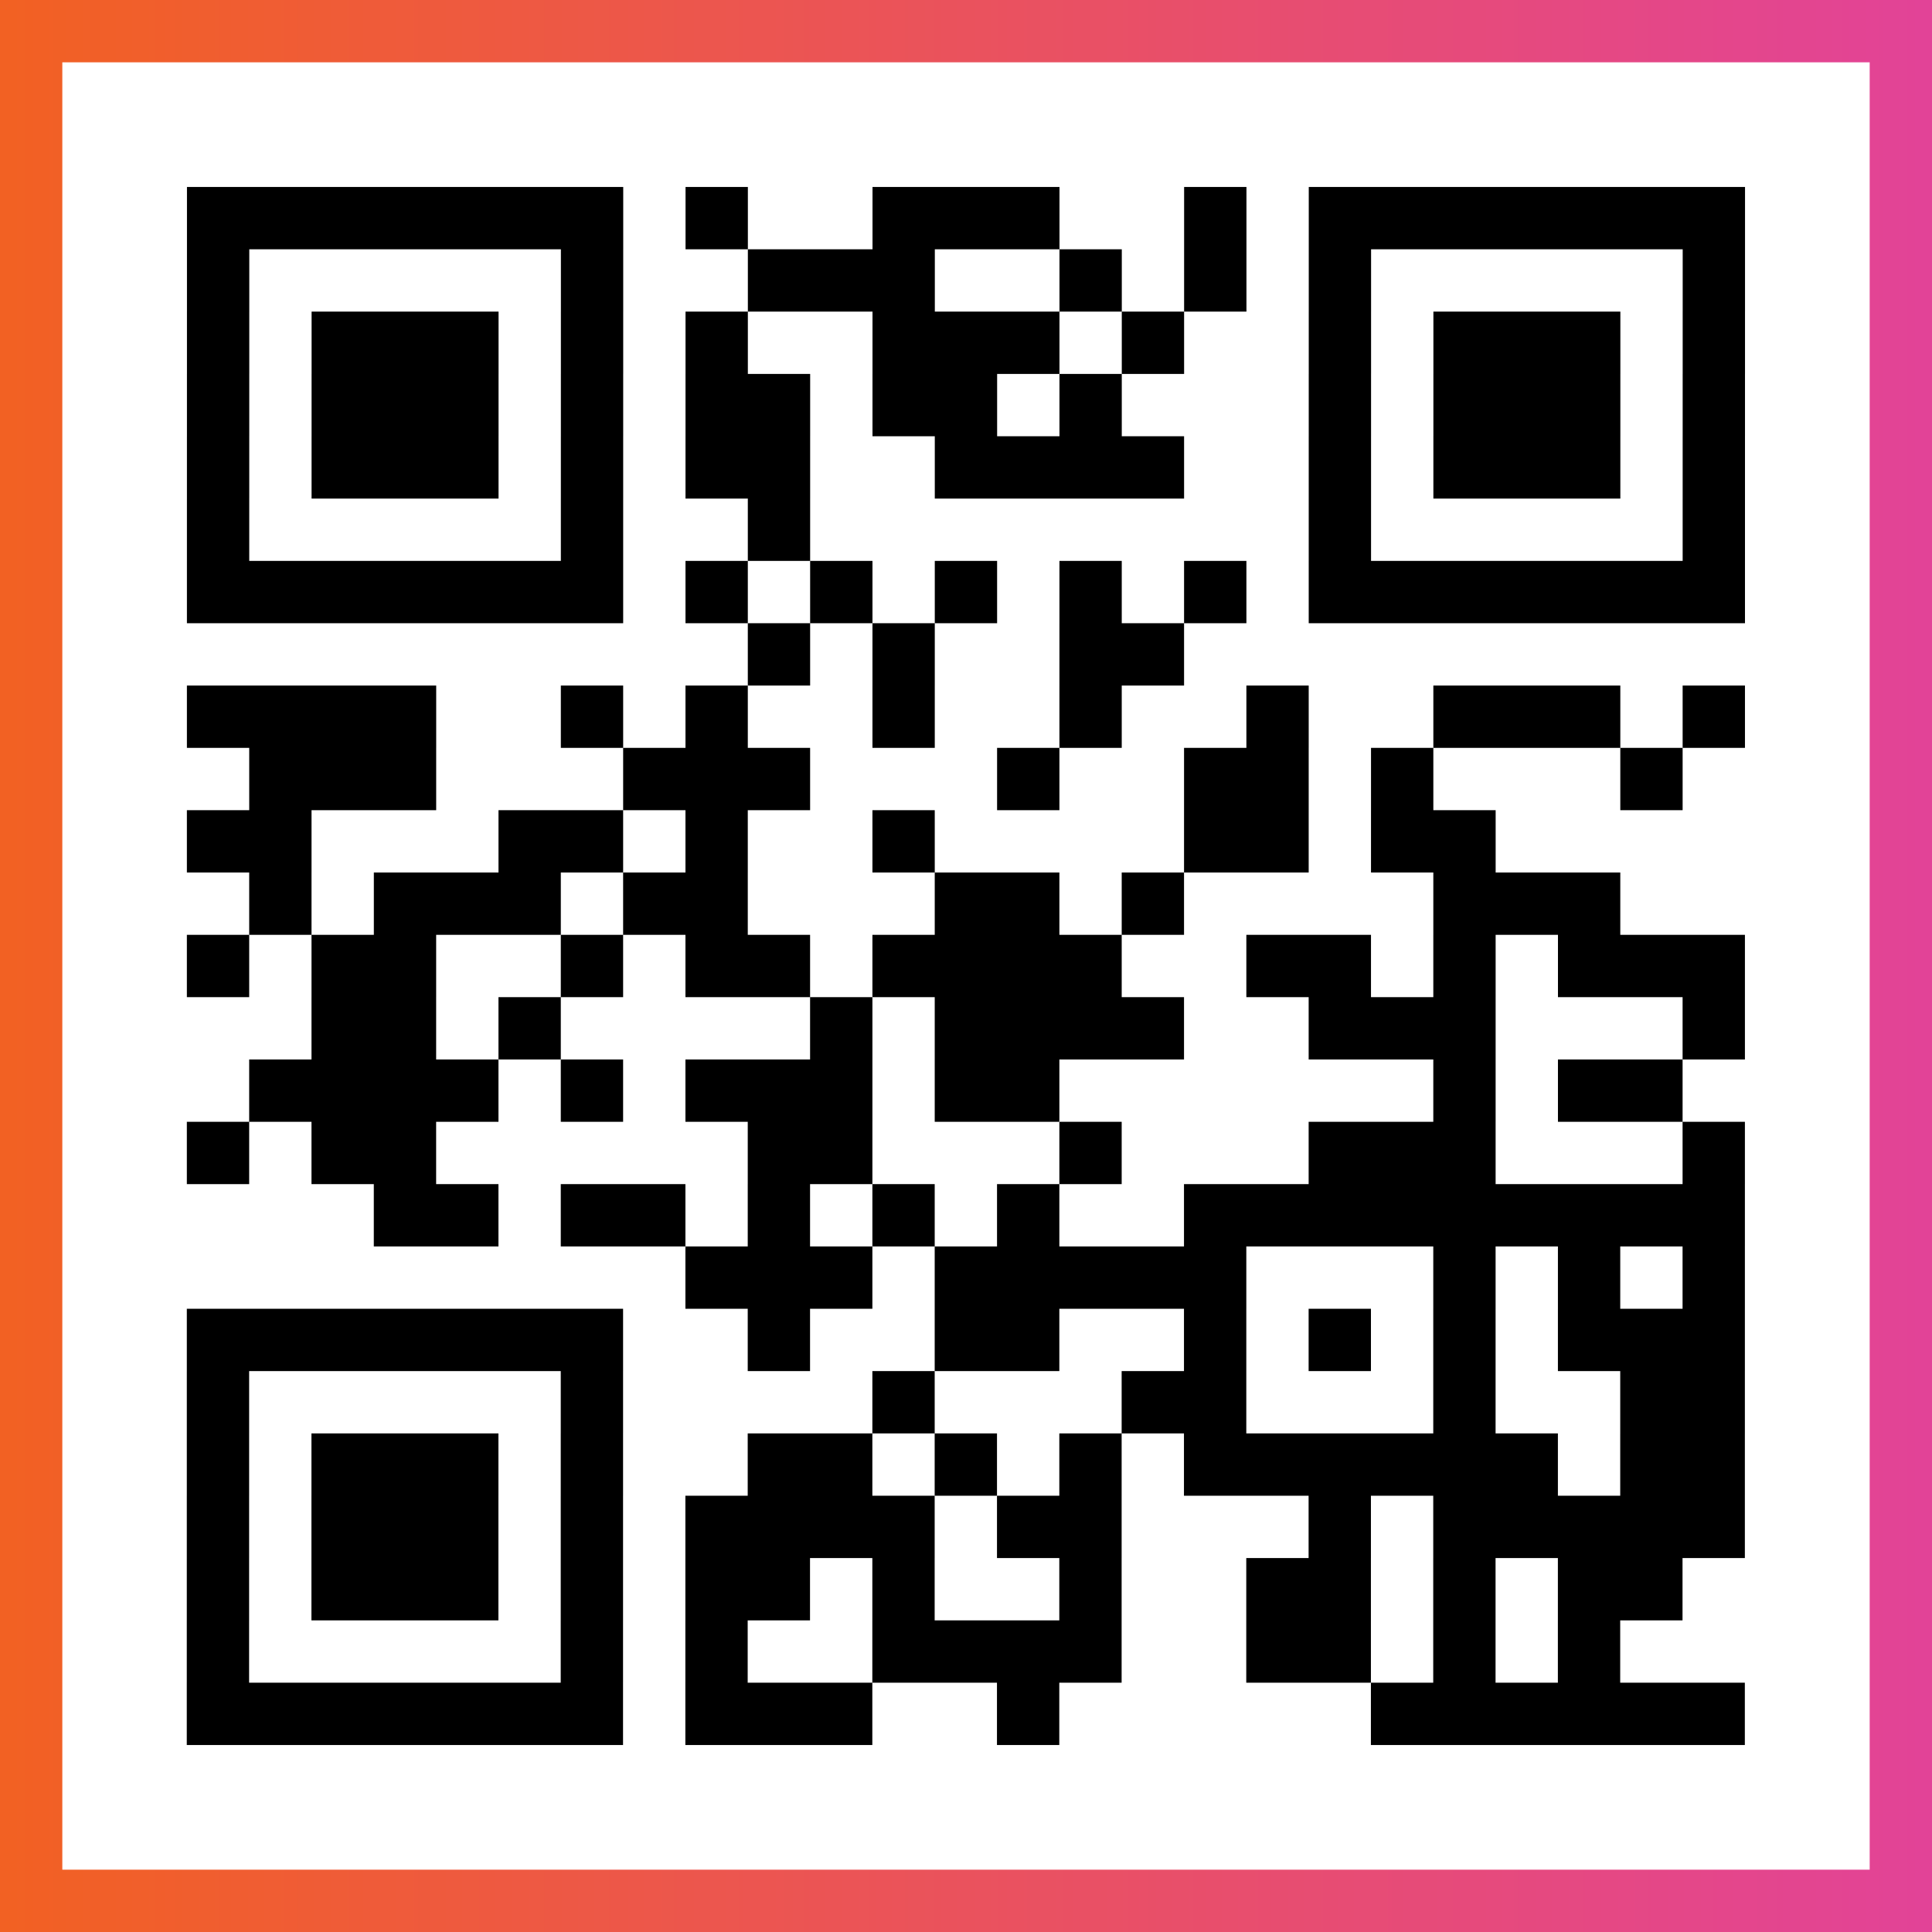 <?xml version="1.0" encoding="UTF-8"?>

<svg xmlns="http://www.w3.org/2000/svg" viewBox="-1 -1 31 31" width="93" height="93">
    <rect x="-1" y="-1" width="31" height="31" fill="#333333" stroke="none"/>
    <defs>
      <linearGradient id="primary">
        <stop class="start" offset="0%" stop-color="#f26122"/>
        <stop class="stop" offset="100%" stop-color="#e24398"/>
      </linearGradient>
    </defs>
    <rect x="-1" y="-1" width="31" height="31" fill="url(#primary)"/>
    <rect x="0" y="0" width="29" height="29" fill="#fff"/>
    <path stroke="#000" d="M2 2.5h7m1 0h1m2 0h3m2 0h1m1 0h7m-25 1h1m5 0h1m2 0h3m2 0h1m1 0h1m1 0h1m5 0h1m-25 1h1m1 0h3m1 0h1m1 0h1m2 0h3m1 0h1m2 0h1m1 0h3m1 0h1m-25 1h1m1 0h3m1 0h1m1 0h2m1 0h2m1 0h1m3 0h1m1 0h3m1 0h1m-25 1h1m1 0h3m1 0h1m1 0h2m2 0h4m2 0h1m1 0h3m1 0h1m-25 1h1m5 0h1m2 0h1m8 0h1m5 0h1m-25 1h7m1 0h1m1 0h1m1 0h1m1 0h1m1 0h1m1 0h7m-16 1h1m1 0h1m2 0h2m-16 1h4m2 0h1m1 0h1m2 0h1m2 0h1m2 0h1m2 0h3m1 0h1m-24 1h3m3 0h3m3 0h1m2 0h2m1 0h1m3 0h1m-24 1h2m3 0h2m1 0h1m2 0h1m4 0h2m1 0h2m-20 1h1m1 0h3m1 0h2m3 0h2m1 0h1m4 0h3m-23 1h1m1 0h2m2 0h1m1 0h2m1 0h4m2 0h2m1 0h1m1 0h3m-23 1h2m1 0h1m4 0h1m1 0h4m2 0h3m3 0h1m-24 1h4m1 0h1m1 0h3m1 0h2m6 0h1m1 0h2m-24 1h1m1 0h2m5 0h2m3 0h1m3 0h3m3 0h1m-22 1h2m1 0h2m1 0h1m1 0h1m1 0h1m2 0h9m-17 1h3m1 0h5m3 0h1m1 0h1m1 0h1m-25 1h7m2 0h1m2 0h2m2 0h1m1 0h1m1 0h1m1 0h3m-25 1h1m5 0h1m4 0h1m3 0h2m3 0h1m2 0h2m-25 1h1m1 0h3m1 0h1m2 0h2m1 0h1m1 0h1m1 0h6m1 0h2m-25 1h1m1 0h3m1 0h1m1 0h4m1 0h2m3 0h1m1 0h5m-25 1h1m1 0h3m1 0h1m1 0h2m1 0h1m2 0h1m2 0h2m1 0h1m1 0h2m-24 1h1m5 0h1m1 0h1m2 0h4m2 0h2m1 0h1m1 0h1m-23 1h7m1 0h3m2 0h1m5 0h6" />
</svg>
